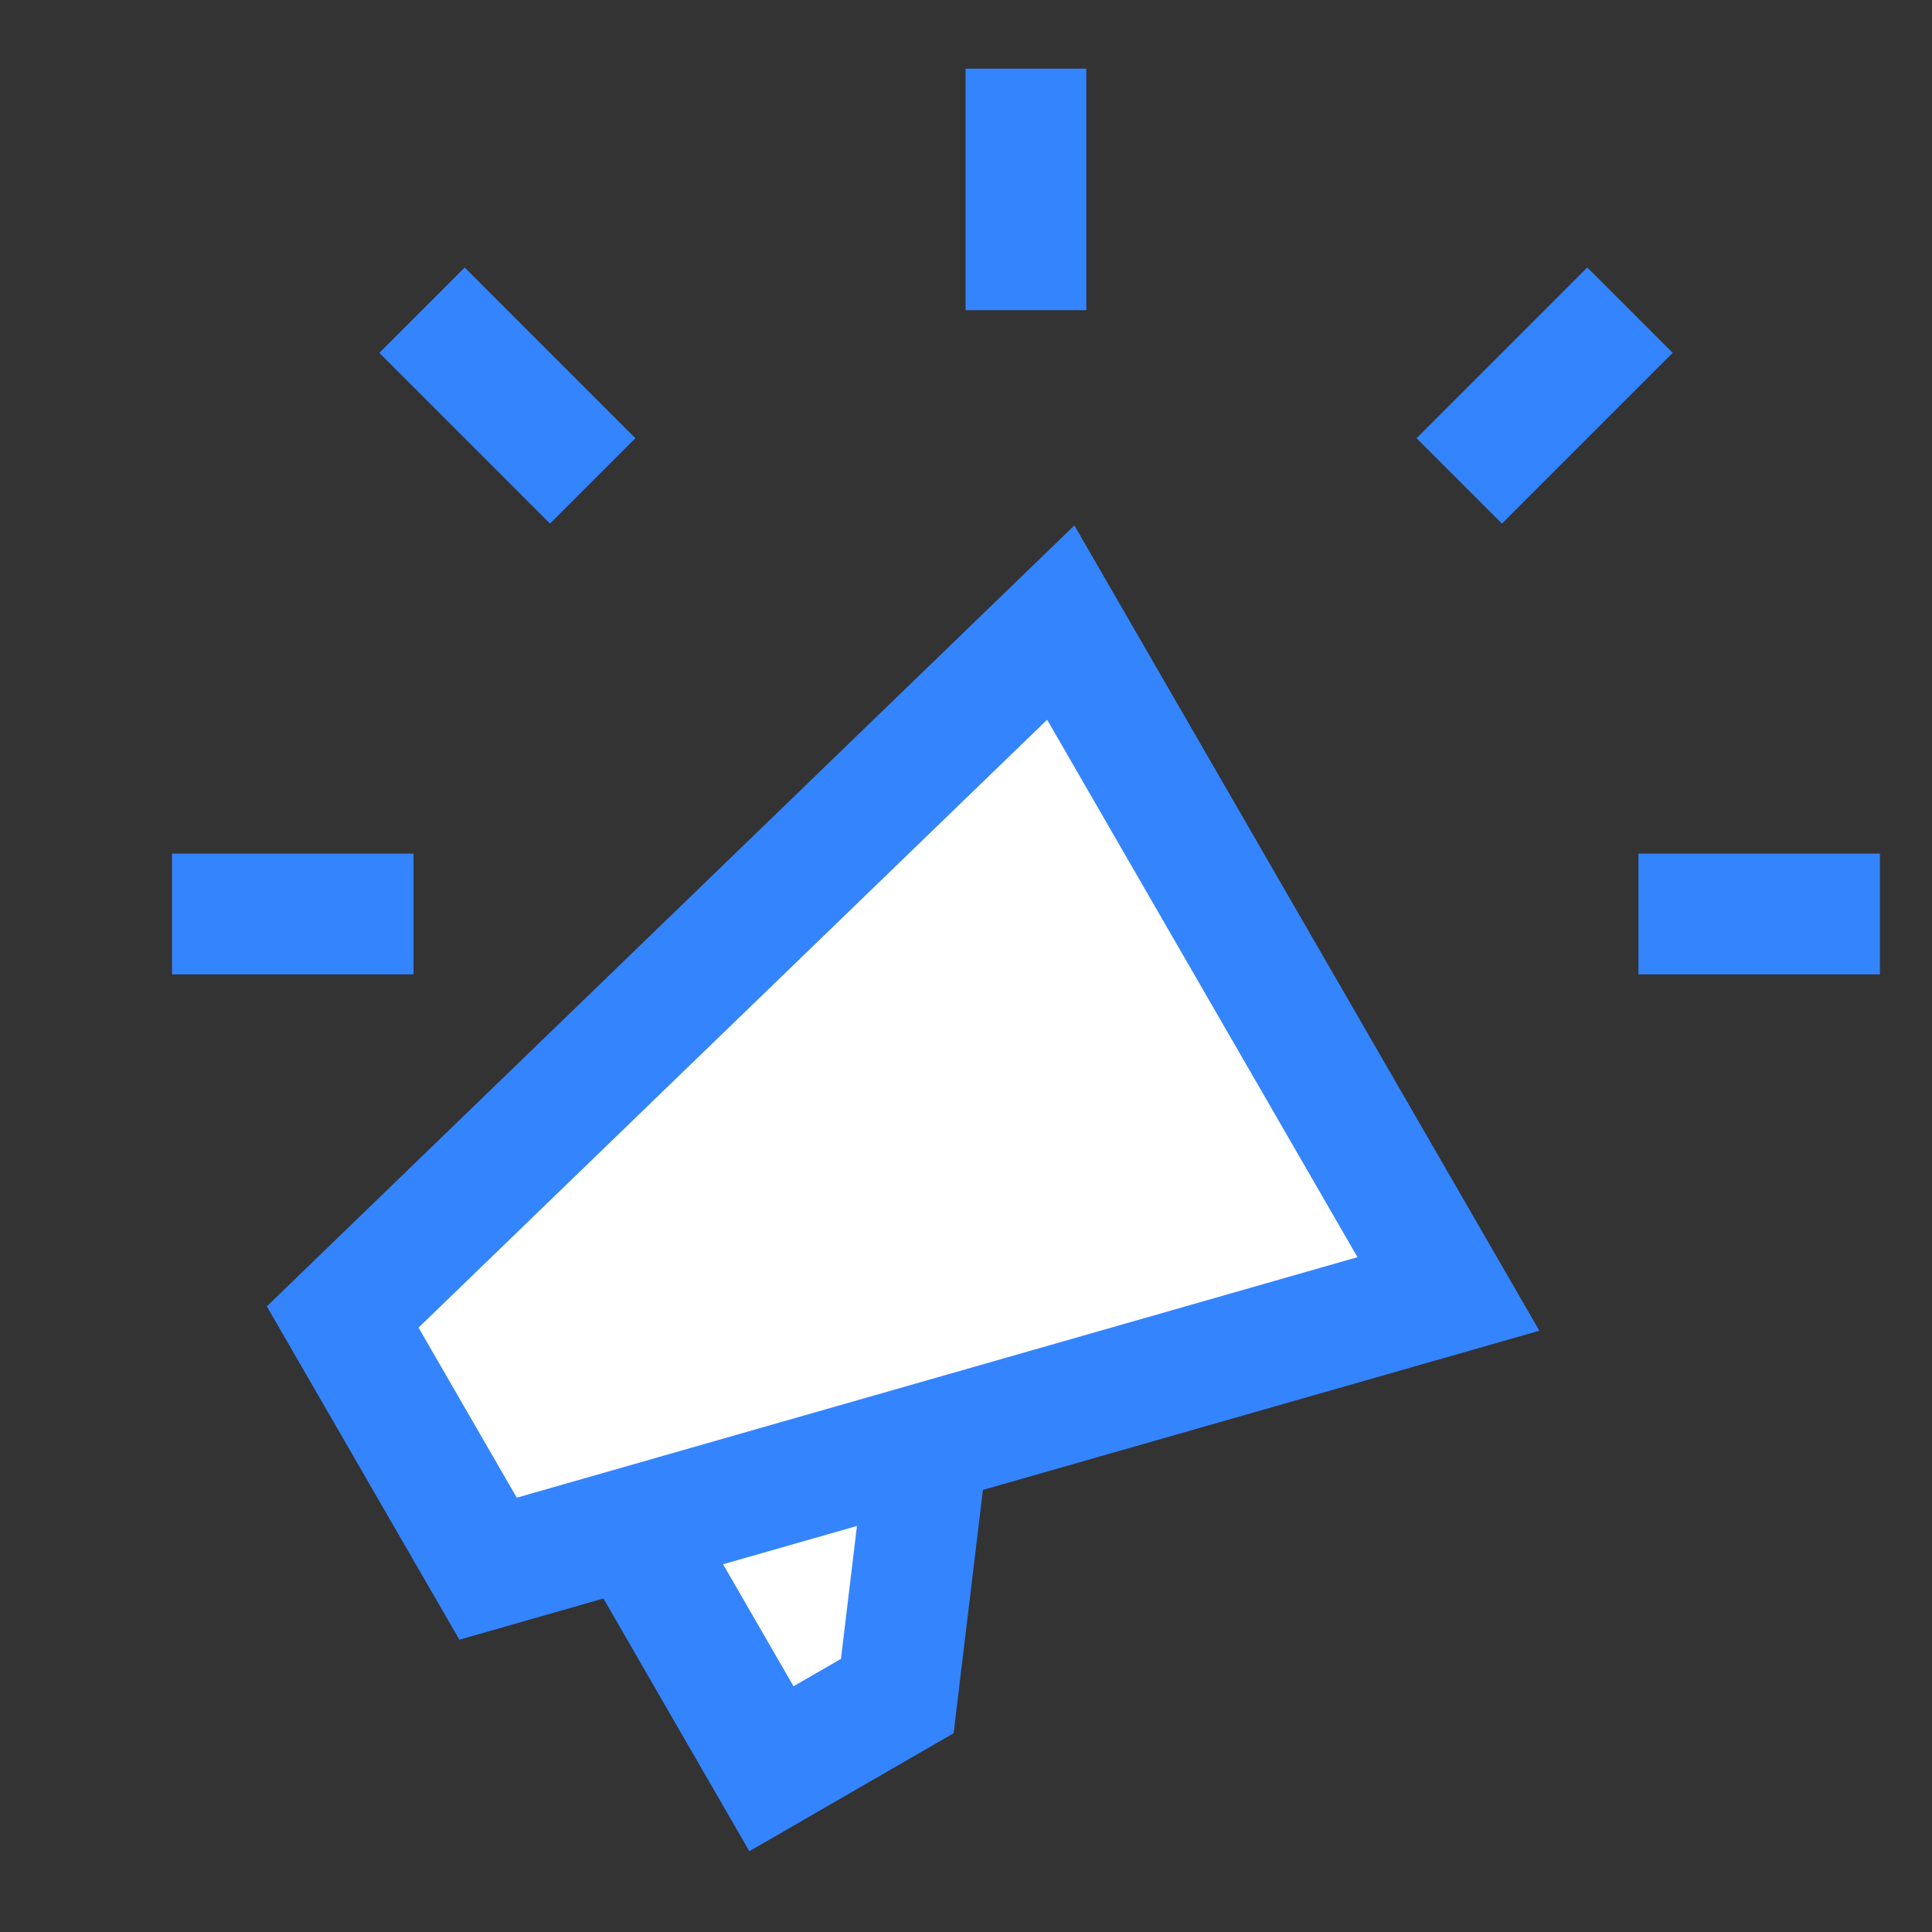 <?xml version="1.0" encoding="UTF-8"?> <svg xmlns="http://www.w3.org/2000/svg" width="64" height="64" viewBox="0 0 64 64" fill="none"><rect x="0" y="0" width="64" height="64" fill="#333333" stroke="none"/><path d="M25.555 58.589L20.739 50.251L30.686 48.213L29.726 56.184L25.555 58.589Z" fill="white"></path><path d="M11.352 43.627L35.139 20.624L47.981 42.864L16.168 51.965L11.352 43.624V43.627Z" fill="white"></path><path d="M11.352 43.627L35.139 20.624L47.981 42.864L16.168 51.965L11.352 43.627Z" stroke="#3484FD" stroke-width="4"></path><path d="M20.739 50.251L25.555 58.592L29.724 56.184L30.683 48.216" stroke="#3484FD" stroke-width="4"></path><path d="M33.986 10.275V2.275" stroke="#3484FD" stroke-width="4"></path><path d="M5.699 30.277H13.699" stroke="#3484FD" stroke-width="4"></path><path d="M13.979 10.275L19.634 15.931" stroke="#3484FD" stroke-width="4"></path><path d="M62.275 30.277H54.275" stroke="#3484FD" stroke-width="4"></path><path d="M53.995 10.275L48.34 15.931" stroke="#3484FD" stroke-width="4"></path></svg> 